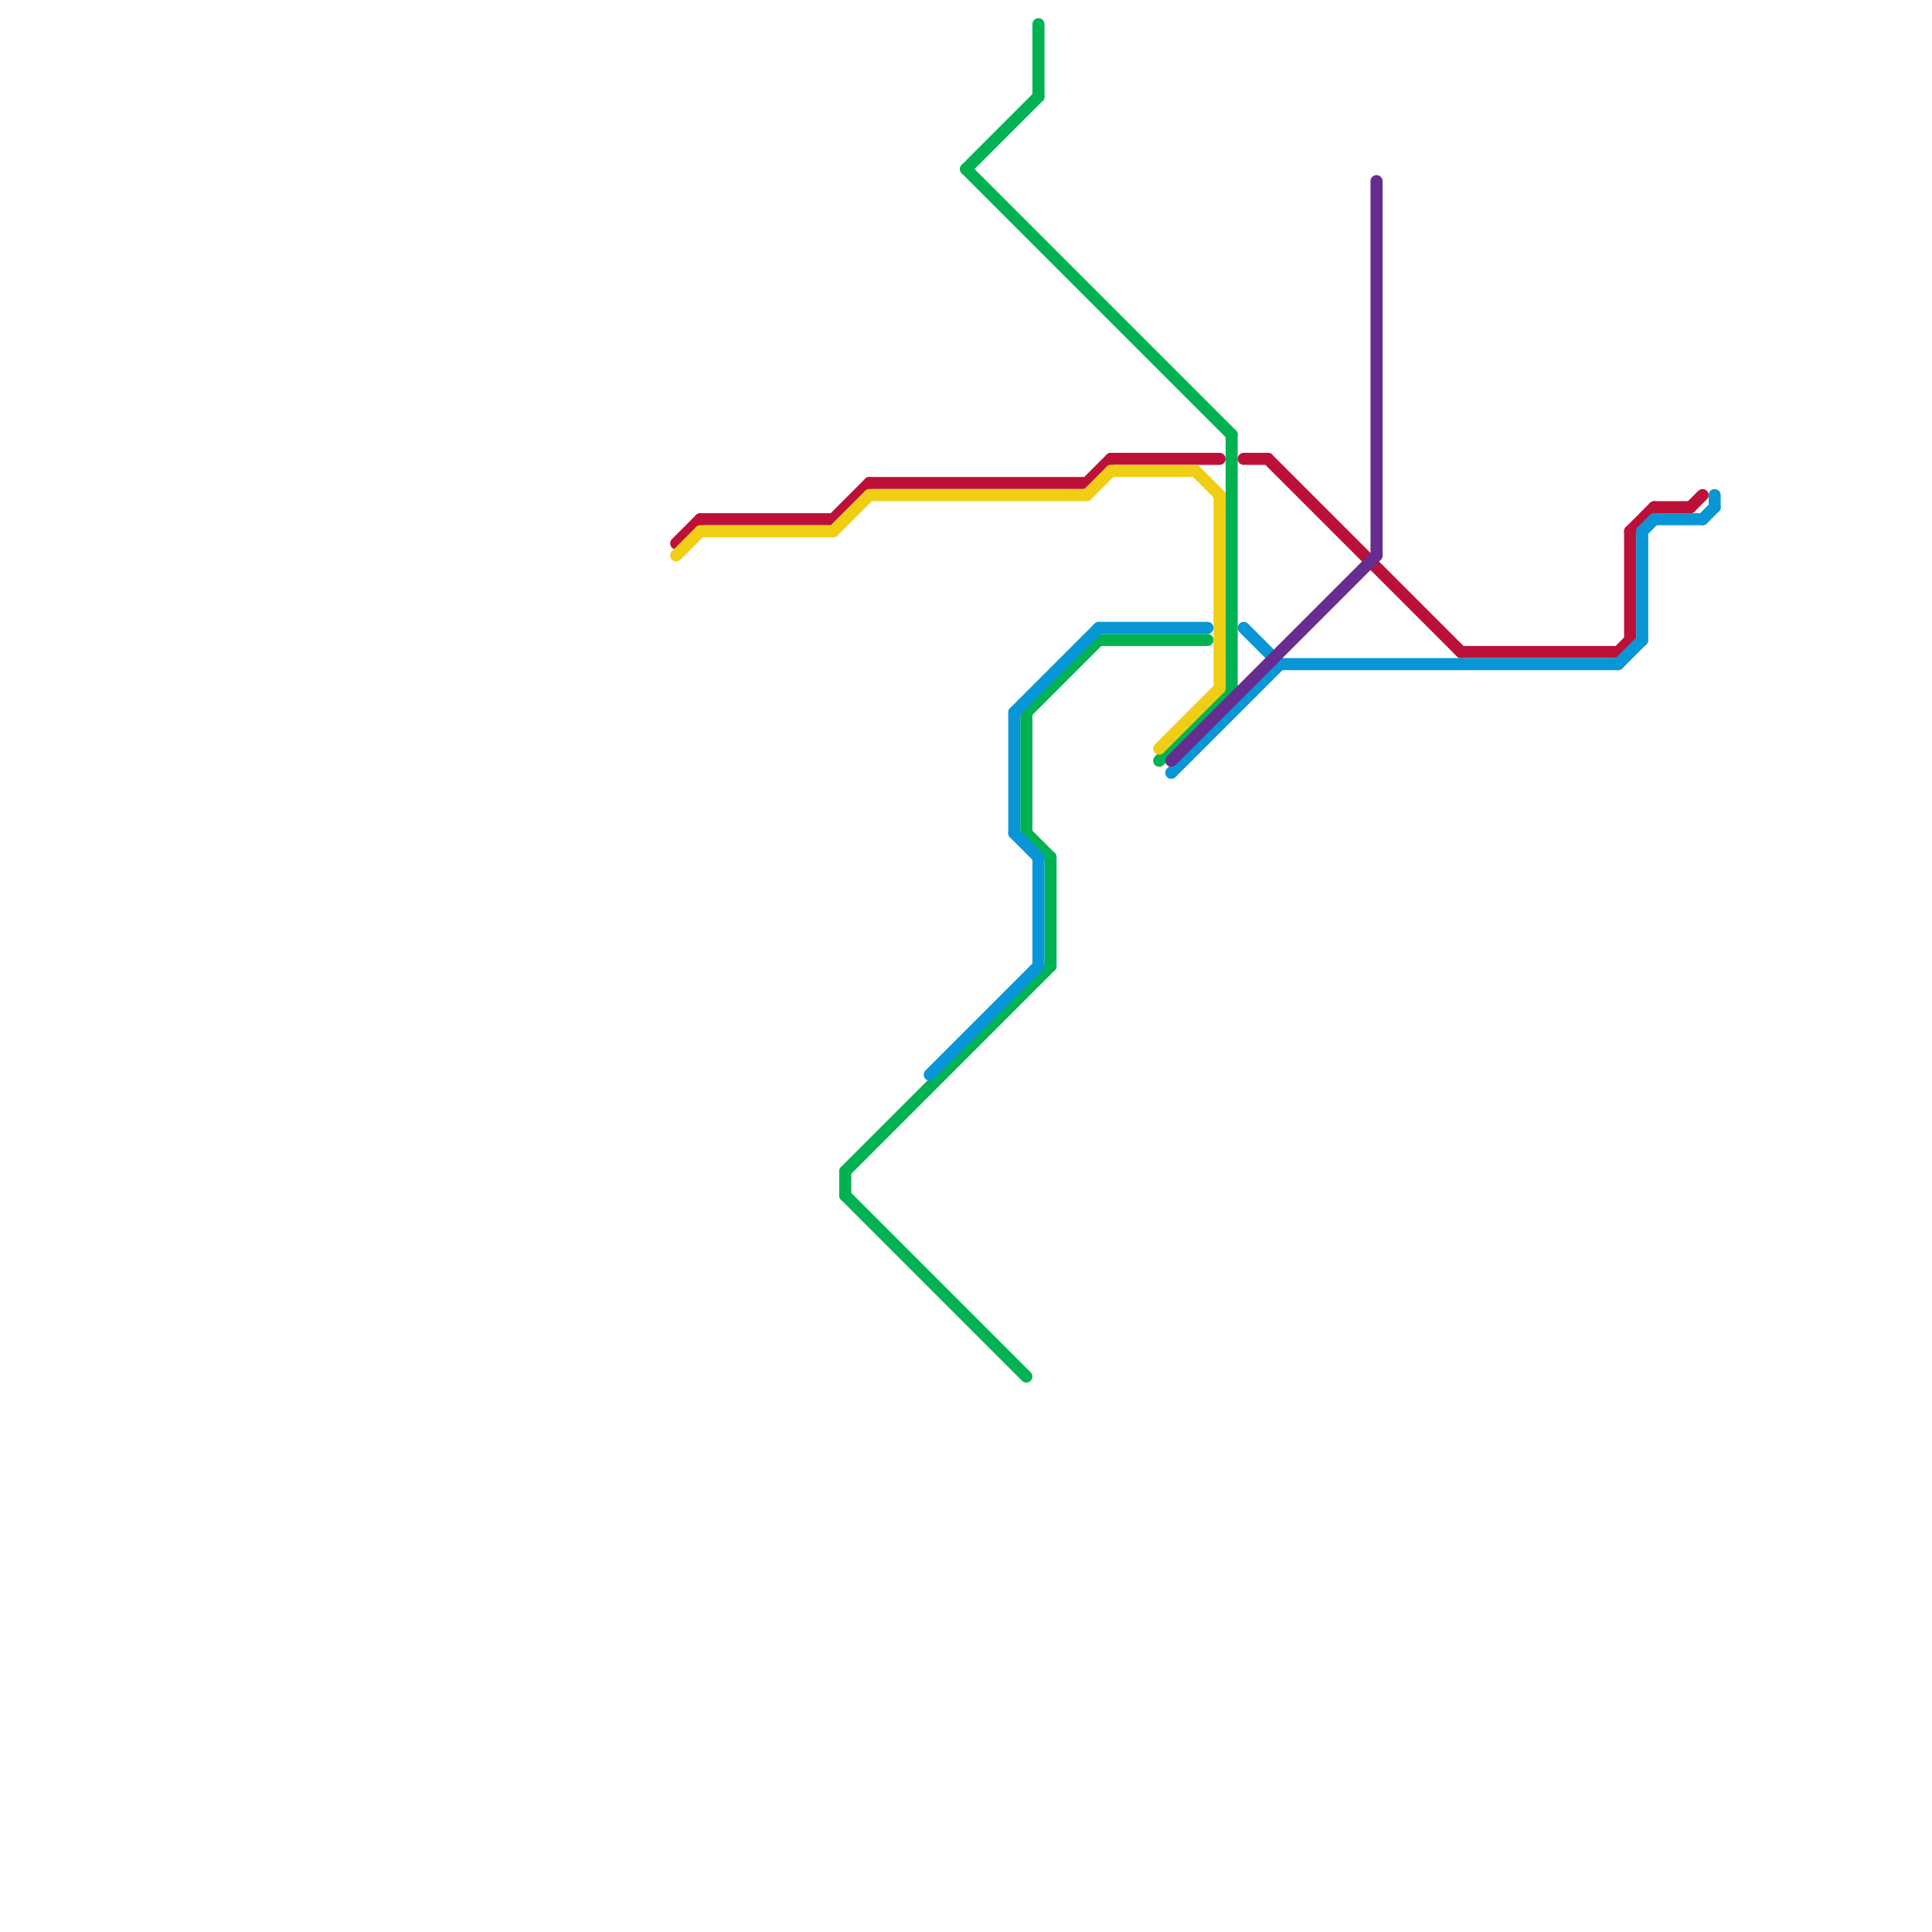 
<svg version="1.1" xmlns="http://www.w3.org/2000/svg" viewBox="0 0 160 160">
<style>text { font: 1px Helvetica; font-weight: 600; white-space: pre; dominant-baseline: central; } line { stroke-width: 1; fill: none; stroke-linecap: round; stroke-linejoin: round; } .c0 { stroke: #00b251 } .c1 { stroke: #bd1038 } .c2 { stroke: #f0ce15 } .c3 { stroke: #0896d7 } .c4 { stroke: #662c90 }</style><defs><g id="wm-xf"><circle r="1.2" fill="#000"/><circle r="0.9" fill="#fff"/><circle r="0.6" fill="#000"/><circle r="0.3" fill="#fff"/></g><g id="wm"><circle r="0.6" fill="#000"/><circle r="0.3" fill="#fff"/></g></defs><line class="c0" x1="70" y1="97" x2="87" y2="80"/><line class="c0" x1="70" y1="97" x2="70" y2="99"/><line class="c0" x1="80" y1="14" x2="102" y2="36"/><line class="c0" x1="96" y1="63" x2="102" y2="57"/><line class="c0" x1="80" y1="14" x2="86" y2="8"/><line class="c0" x1="85" y1="59" x2="91" y2="53"/><line class="c0" x1="86" y1="2" x2="86" y2="8"/><line class="c0" x1="85" y1="69" x2="87" y2="71"/><line class="c0" x1="102" y1="36" x2="102" y2="57"/><line class="c0" x1="70" y1="99" x2="85" y2="114"/><line class="c0" x1="91" y1="53" x2="100" y2="53"/><line class="c0" x1="87" y1="71" x2="87" y2="80"/><line class="c0" x1="85" y1="59" x2="85" y2="69"/><line class="c1" x1="56" y1="45" x2="58" y2="43"/><line class="c1" x1="58" y1="43" x2="69" y2="43"/><line class="c1" x1="72" y1="40" x2="90" y2="40"/><line class="c1" x1="134" y1="54" x2="135" y2="53"/><line class="c1" x1="137" y1="42" x2="140" y2="42"/><line class="c1" x1="90" y1="40" x2="92" y2="38"/><line class="c1" x1="69" y1="43" x2="72" y2="40"/><line class="c1" x1="105" y1="38" x2="121" y2="54"/><line class="c1" x1="92" y1="38" x2="101" y2="38"/><line class="c1" x1="135" y1="44" x2="135" y2="53"/><line class="c1" x1="103" y1="38" x2="105" y2="38"/><line class="c1" x1="140" y1="42" x2="141" y2="41"/><line class="c1" x1="135" y1="44" x2="137" y2="42"/><line class="c1" x1="121" y1="54" x2="134" y2="54"/><line class="c2" x1="58" y1="44" x2="69" y2="44"/><line class="c2" x1="72" y1="41" x2="90" y2="41"/><line class="c2" x1="96" y1="62" x2="101" y2="57"/><line class="c2" x1="99" y1="39" x2="101" y2="41"/><line class="c2" x1="90" y1="41" x2="92" y2="39"/><line class="c2" x1="92" y1="39" x2="99" y2="39"/><line class="c2" x1="69" y1="44" x2="72" y2="41"/><line class="c2" x1="101" y1="41" x2="101" y2="57"/><line class="c2" x1="56" y1="46" x2="58" y2="44"/><line class="c3" x1="84" y1="59" x2="84" y2="69"/><line class="c3" x1="136" y1="44" x2="136" y2="53"/><line class="c3" x1="97" y1="64" x2="106" y2="55"/><line class="c3" x1="134" y1="55" x2="136" y2="53"/><line class="c3" x1="91" y1="52" x2="100" y2="52"/><line class="c3" x1="77" y1="89" x2="86" y2="80"/><line class="c3" x1="84" y1="59" x2="91" y2="52"/><line class="c3" x1="136" y1="44" x2="137" y2="43"/><line class="c3" x1="142" y1="41" x2="142" y2="42"/><line class="c3" x1="103" y1="52" x2="106" y2="55"/><line class="c3" x1="106" y1="55" x2="134" y2="55"/><line class="c3" x1="141" y1="43" x2="142" y2="42"/><line class="c3" x1="137" y1="43" x2="141" y2="43"/><line class="c3" x1="84" y1="69" x2="86" y2="71"/><line class="c3" x1="86" y1="71" x2="86" y2="80"/><line class="c4" x1="114" y1="15" x2="114" y2="46"/><line class="c4" x1="97" y1="63" x2="114" y2="46"/>
</svg>
